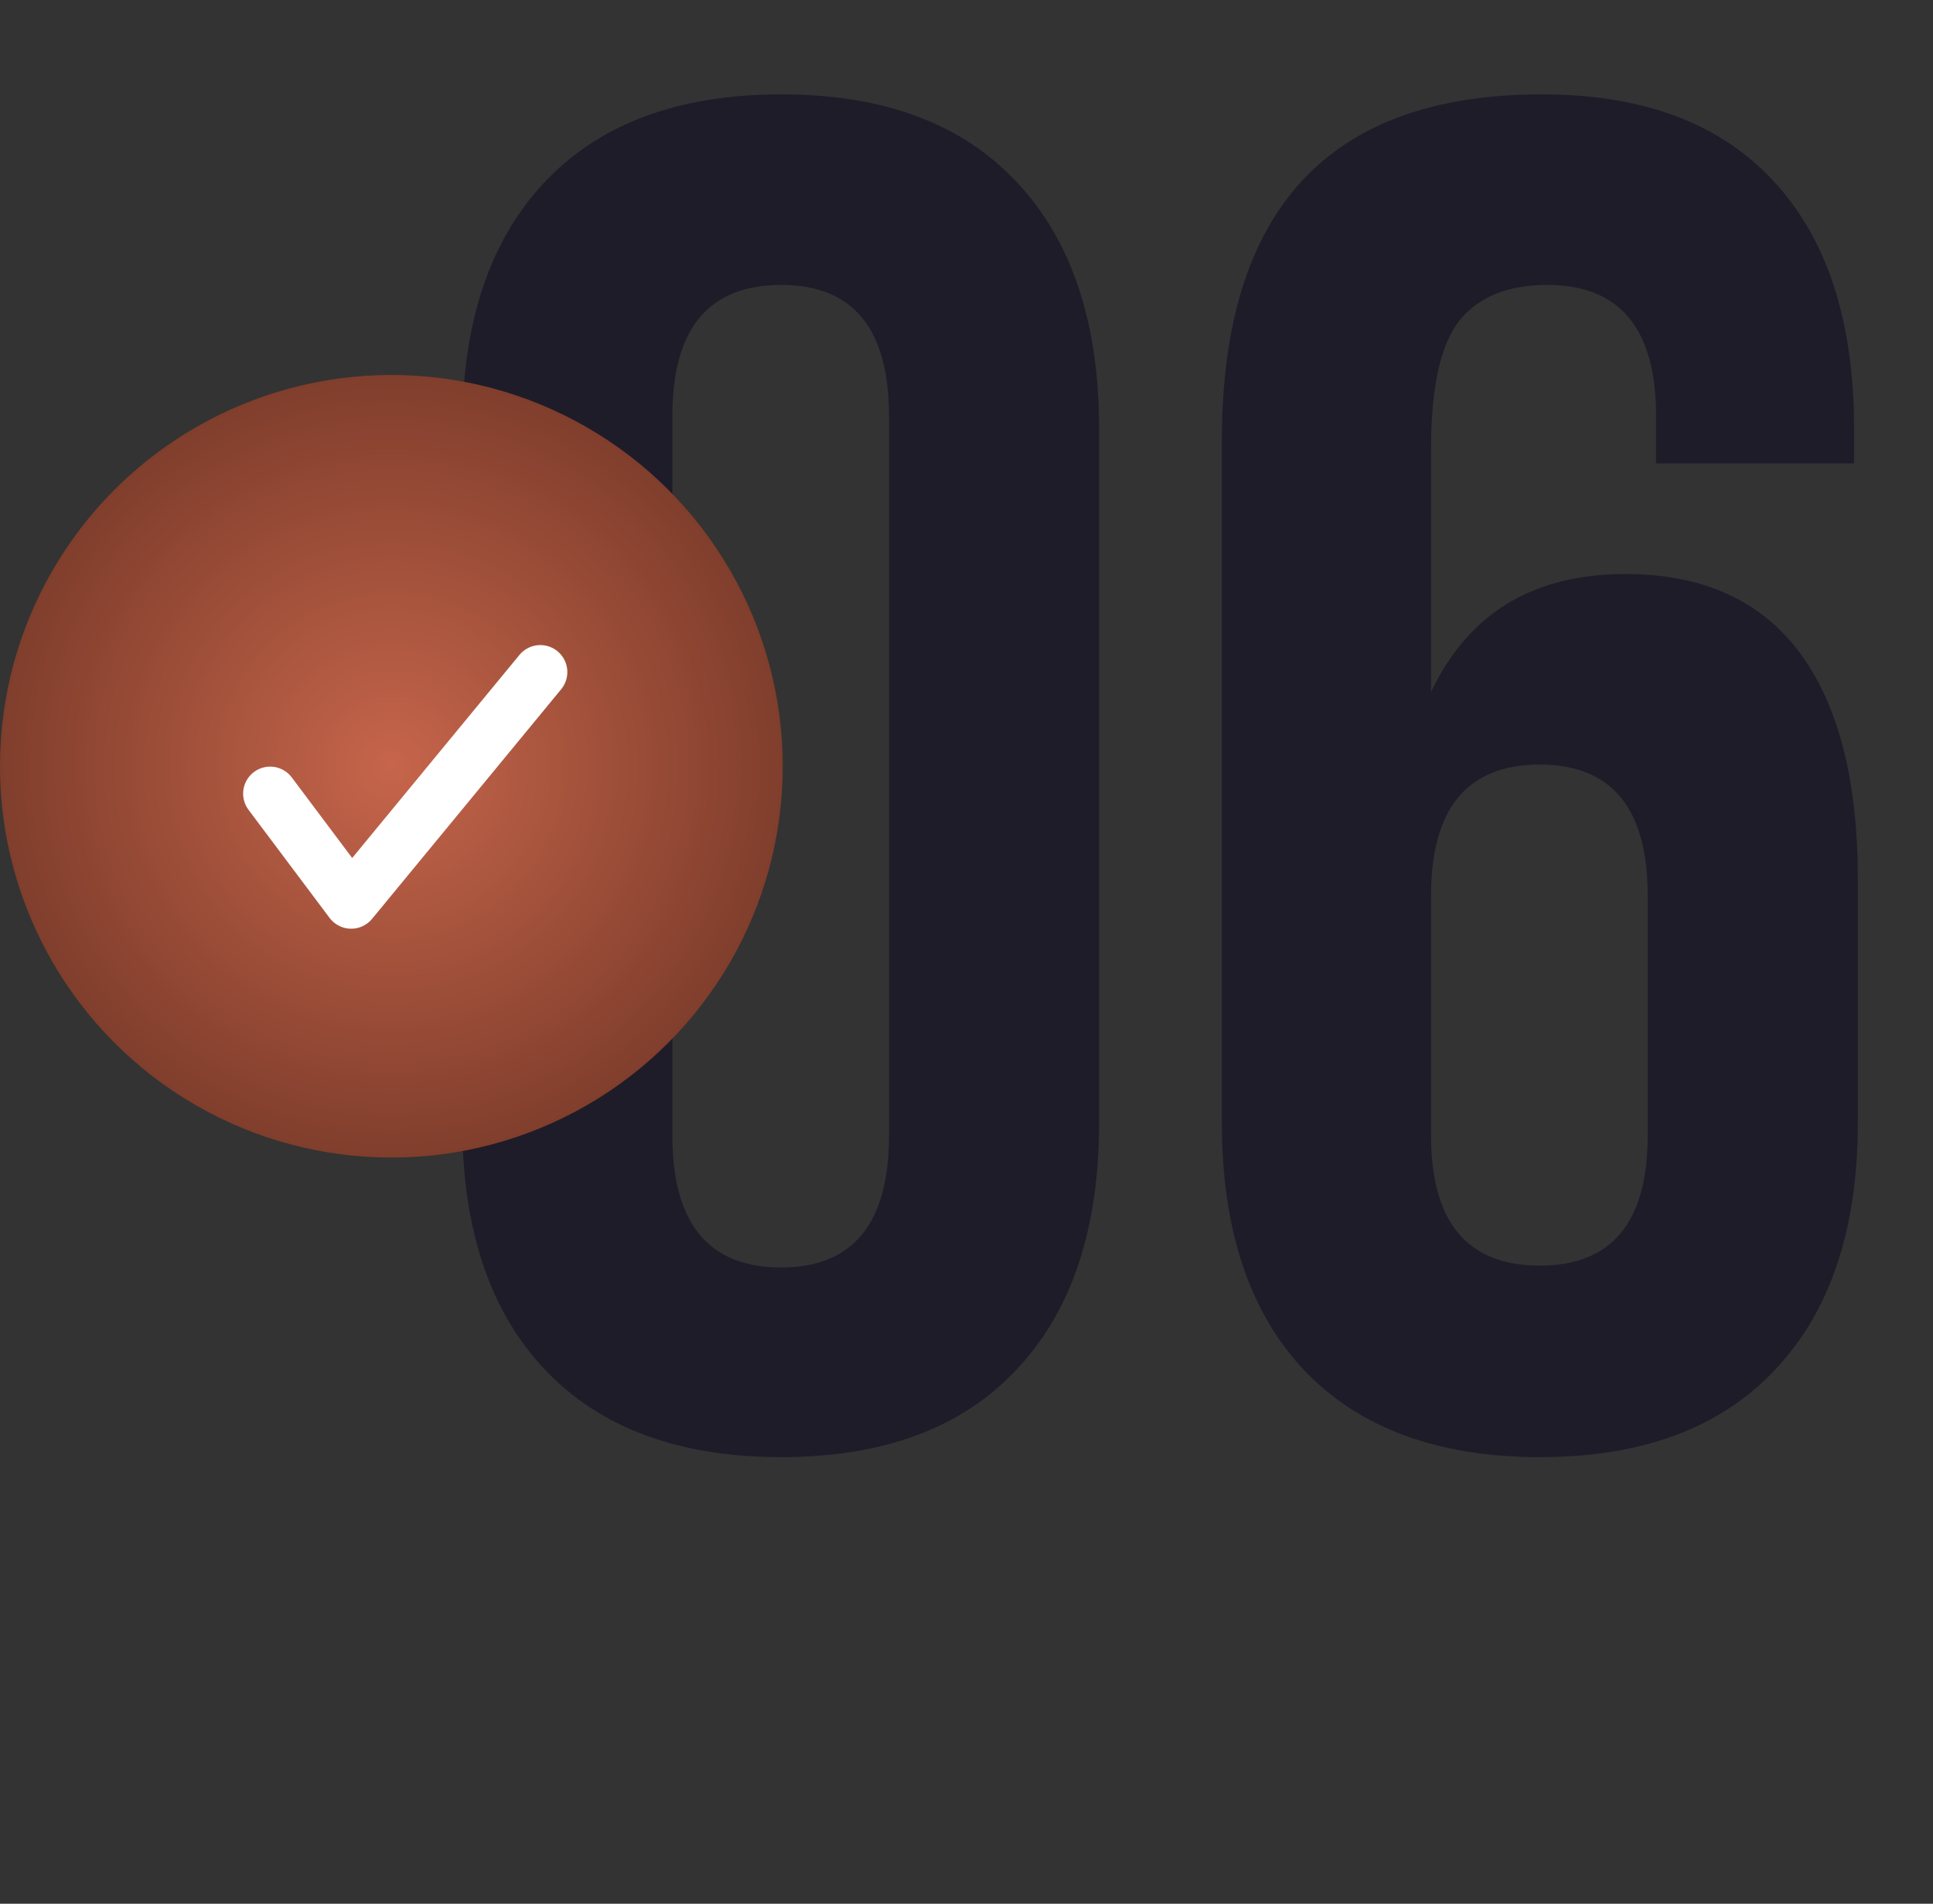<?xml version="1.0" encoding="UTF-8"?> <svg xmlns="http://www.w3.org/2000/svg" width="67" height="66" viewBox="0 0 67 66" fill="none"><rect x="0" y="0" width="67" height="66" fill="#333333" stroke="none"/> <path d="M16.022 38.914V14.873C16.022 11.178 16.978 8.32 18.89 6.301C20.802 4.281 23.531 3.271 27.076 3.271C30.621 3.271 33.338 4.281 35.229 6.301C37.141 8.32 38.097 11.178 38.097 14.873V38.914C38.097 42.609 37.141 45.467 35.229 47.486C33.338 49.506 30.621 50.516 27.076 50.516C23.531 50.516 20.802 49.506 18.89 47.486C16.978 45.467 16.022 42.609 16.022 38.914ZM23.305 39.365C23.305 42.416 24.562 43.941 27.076 43.941C29.568 43.941 30.814 42.416 30.814 39.365V14.422C30.814 11.393 29.568 9.878 27.076 9.878C24.562 9.878 23.305 11.393 23.305 14.422V39.365ZM42.351 38.914V15.292C42.351 7.278 46.046 3.271 53.437 3.271C56.96 3.271 59.646 4.281 61.494 6.301C63.341 8.299 64.265 11.156 64.265 14.873V16.065H57.401V14.422C57.401 11.393 56.144 9.878 53.63 9.878C52.255 9.878 51.235 10.297 50.569 11.135C49.924 11.973 49.602 13.444 49.602 15.55V23.993C50.891 21.265 53.136 19.9 56.337 19.9C59.002 19.9 61.01 20.803 62.364 22.607C63.717 24.412 64.394 27.033 64.394 30.471V38.914C64.394 42.609 63.438 45.467 61.526 47.486C59.635 49.506 56.917 50.516 53.373 50.516C49.828 50.516 47.099 49.506 45.187 47.486C43.296 45.467 42.351 42.609 42.351 38.914ZM49.602 39.365C49.602 42.373 50.859 43.877 53.373 43.877C55.865 43.877 57.111 42.373 57.111 39.365V31.051C57.111 28.021 55.865 26.507 53.373 26.507C50.859 26.507 49.602 28.021 49.602 31.051V39.365Z" fill="#1E1C29"></path> <circle cx="13.565" cy="26.565" r="13.565" fill="url(#paint0_radial_14_2301)"></circle> <path d="M9.364 27.514C10.461 28.977 12.173 31.26 12.173 31.26L18.728 23.3" stroke="white" stroke-width="1.873" stroke-linecap="round" stroke-linejoin="round"></path> <defs> <radialGradient id="paint0_radial_14_2301" cx="0" cy="0" r="1" gradientUnits="userSpaceOnUse" gradientTransform="translate(13.565 26.565) rotate(90) scale(13.565)"> <stop stop-color="#C6654B"></stop> <stop offset="1" stop-color="#803E2C"></stop> </radialGradient> </defs> </svg> 